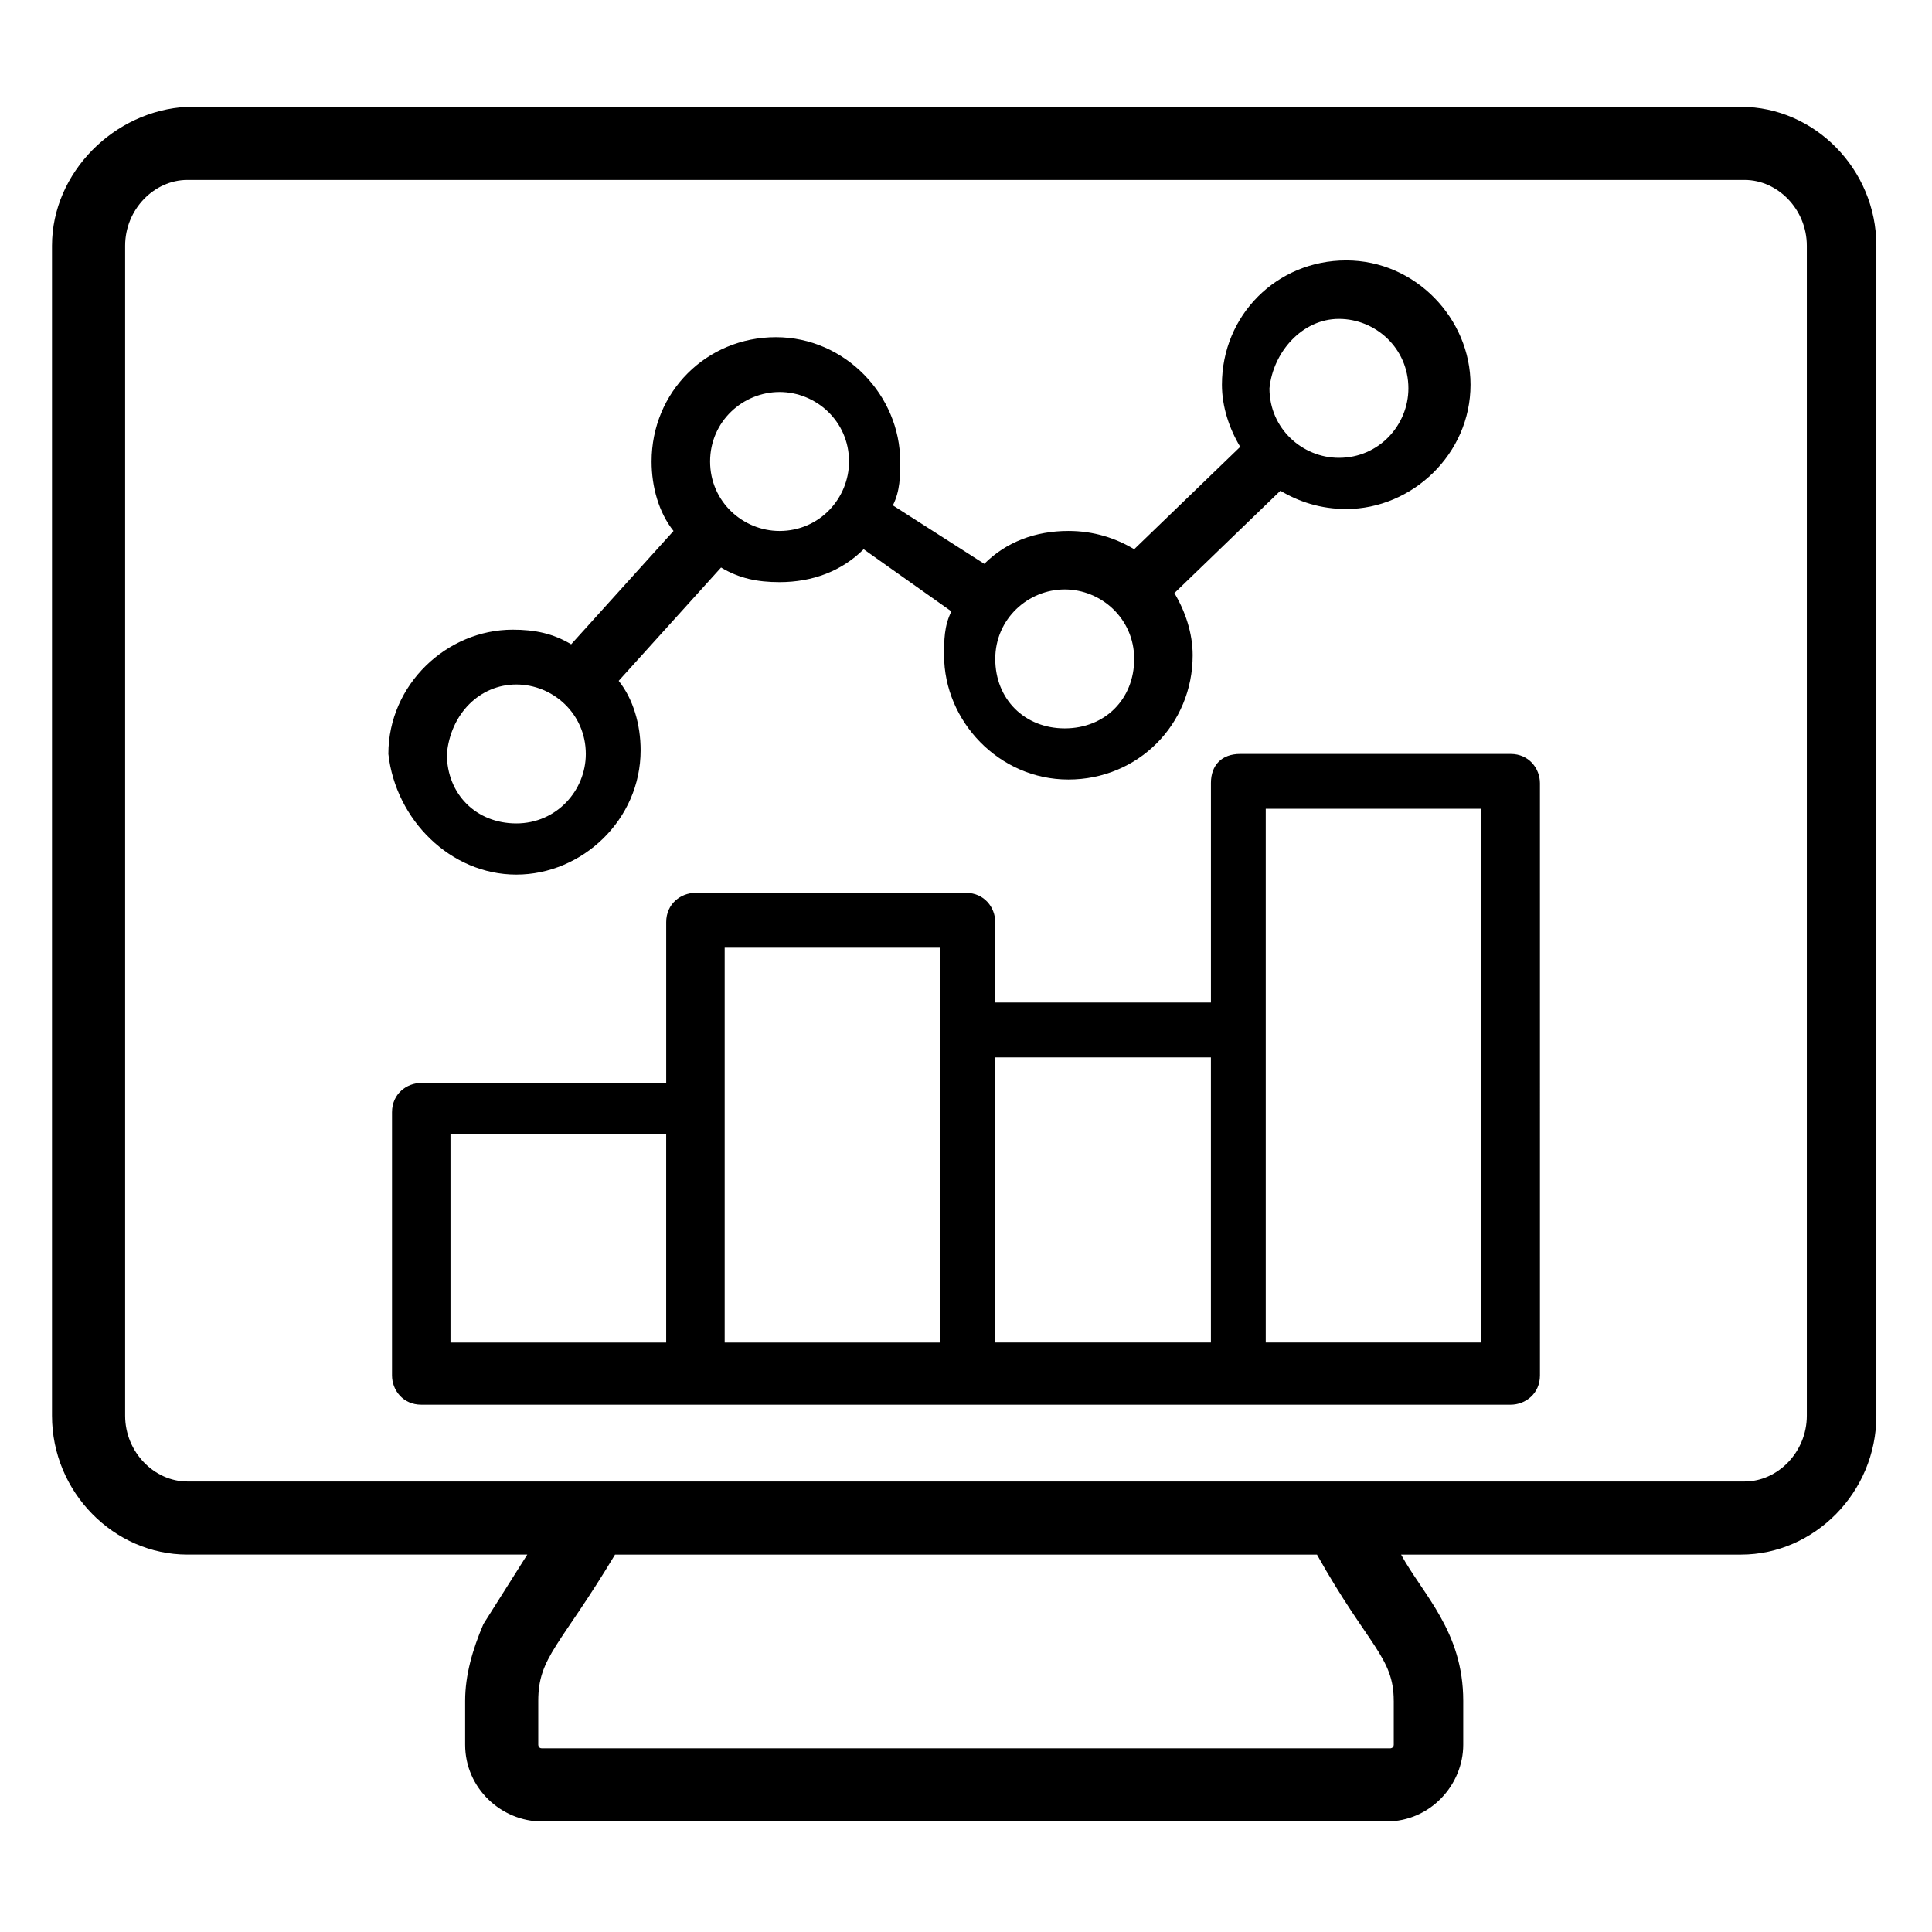 <?xml version="1.0" encoding="UTF-8"?>
<!-- Uploaded to: ICON Repo, www.svgrepo.com, Generator: ICON Repo Mixer Tools -->
<svg fill="#000000" width="800px" height="800px" version="1.1" viewBox="144 144 512 512" xmlns="http://www.w3.org/2000/svg">
 <g>
  <path d="m193.63 555.98h90.105l-11.625 18.41c-2.906 6.781-4.844 13.562-4.844 20.348v11.625c0 11.625 9.688 20.348 20.348 20.348h223.81c11.625 0 20.348-9.688 20.348-20.348v-11.625c0-18.41-10.656-28.098-16.469-38.754h90.105c19.379 0 35.848-16.469 35.848-36.816v-310.04c0-20.348-16.469-36.816-35.848-36.816l-411.78-0.004c-19.375 0.969-35.848 17.438-35.848 36.816v310.04c0 20.348 16.473 36.816 35.848 36.816zm319.73 38.758v11.625c0 0.969-0.969 0.969-0.969 0.969h-224.78c-0.969 0-0.969-0.969-0.969-0.969v-11.625c0-11.625 5.812-14.531 20.348-38.754h186.02c13.562 24.219 20.344 27.125 20.344 38.754zm-336.2-385.61c0-9.688 7.75-17.441 16.469-17.441h412.73c8.719 0 16.469 7.75 16.469 17.441v310.04c0 9.688-7.75 17.441-16.469 17.441h-412.73c-8.719 0-16.469-7.75-16.469-17.441z"/>
  <path d="m464.91 351.55v58.133h-57.164v-21.316c0-3.875-2.906-7.75-7.75-7.75h-71.695c-3.875 0-7.75 2.906-7.75 7.75v42.629h-64.914c-3.875 0-7.75 2.906-7.75 7.75v69.758c0 3.875 2.906 7.75 7.75 7.75h288.72c3.875 0 7.75-2.906 7.75-7.75l-0.004-156.95c0-3.875-2.906-7.75-7.75-7.75h-71.695c-4.844 0-7.75 2.906-7.75 7.75zm-71.699 43.598v104.64h-57.164v-104.64zm-129.83 49.414h57.164v55.227h-57.164zm144.36-20.348h57.164v75.57h-57.164zm71.695-65.883h57.164v141.45h-57.164v-141.45z"/>
  <path d="m280.83 375.78c17.441 0 32.941-14.531 32.941-32.941 0-6.781-1.938-13.562-5.812-18.41l27.129-30.035c4.844 2.906 9.688 3.875 15.5 3.875 8.719 0 16.469-2.906 22.285-8.719l23.254 16.469c-1.938 3.875-1.938 7.75-1.938 11.625 0 17.441 14.531 32.941 32.941 32.941s32.941-14.531 32.941-32.941c0-5.812-1.938-11.625-4.844-16.469l28.098-27.129c4.844 2.906 10.656 4.844 17.441 4.844 17.441 0 32.941-14.531 32.941-32.941 0-17.441-14.531-32.941-32.941-32.941s-32.941 14.531-32.941 32.941c0 5.812 1.938 11.625 4.844 16.469l-28.098 27.129c-4.844-2.906-10.656-4.844-17.441-4.844-8.719 0-16.469 2.906-22.285 8.719l-24.223-15.496c1.938-3.875 1.938-7.75 1.938-11.625 0-17.441-14.531-32.941-32.941-32.941-18.41 0-32.941 14.531-32.941 32.941 0 6.781 1.938 13.562 5.812 18.41l-27.129 30.035c-4.844-2.906-9.688-3.875-15.5-3.875-17.441 0-32.941 14.531-32.941 32.941 1.938 17.434 16.469 31.969 33.91 31.969zm218-147.27c9.688 0 18.41 7.75 18.41 18.41 0 9.688-7.75 18.41-18.41 18.41-9.688 0-18.41-7.75-18.41-18.41 0.969-9.688 8.719-18.41 18.41-18.41zm-72.668 71.699c9.688 0 18.41 7.75 18.41 18.41 0 10.656-7.75 18.41-18.41 18.41-10.656 0-18.41-7.75-18.41-18.41 0.004-10.66 8.723-18.41 18.41-18.41zm-75.57-52.32c9.688 0 18.41 7.75 18.41 18.41 0 9.688-7.75 18.41-18.41 18.41-9.688 0-18.41-7.75-18.41-18.41 0.004-10.66 8.723-18.41 18.41-18.41zm-69.758 77.508c9.688 0 18.41 7.75 18.41 18.41 0 9.688-7.75 18.41-18.41 18.41-10.656 0-18.41-7.75-18.41-18.41 0.969-10.656 8.723-18.41 18.41-18.41z"/>
 </g>
</svg>